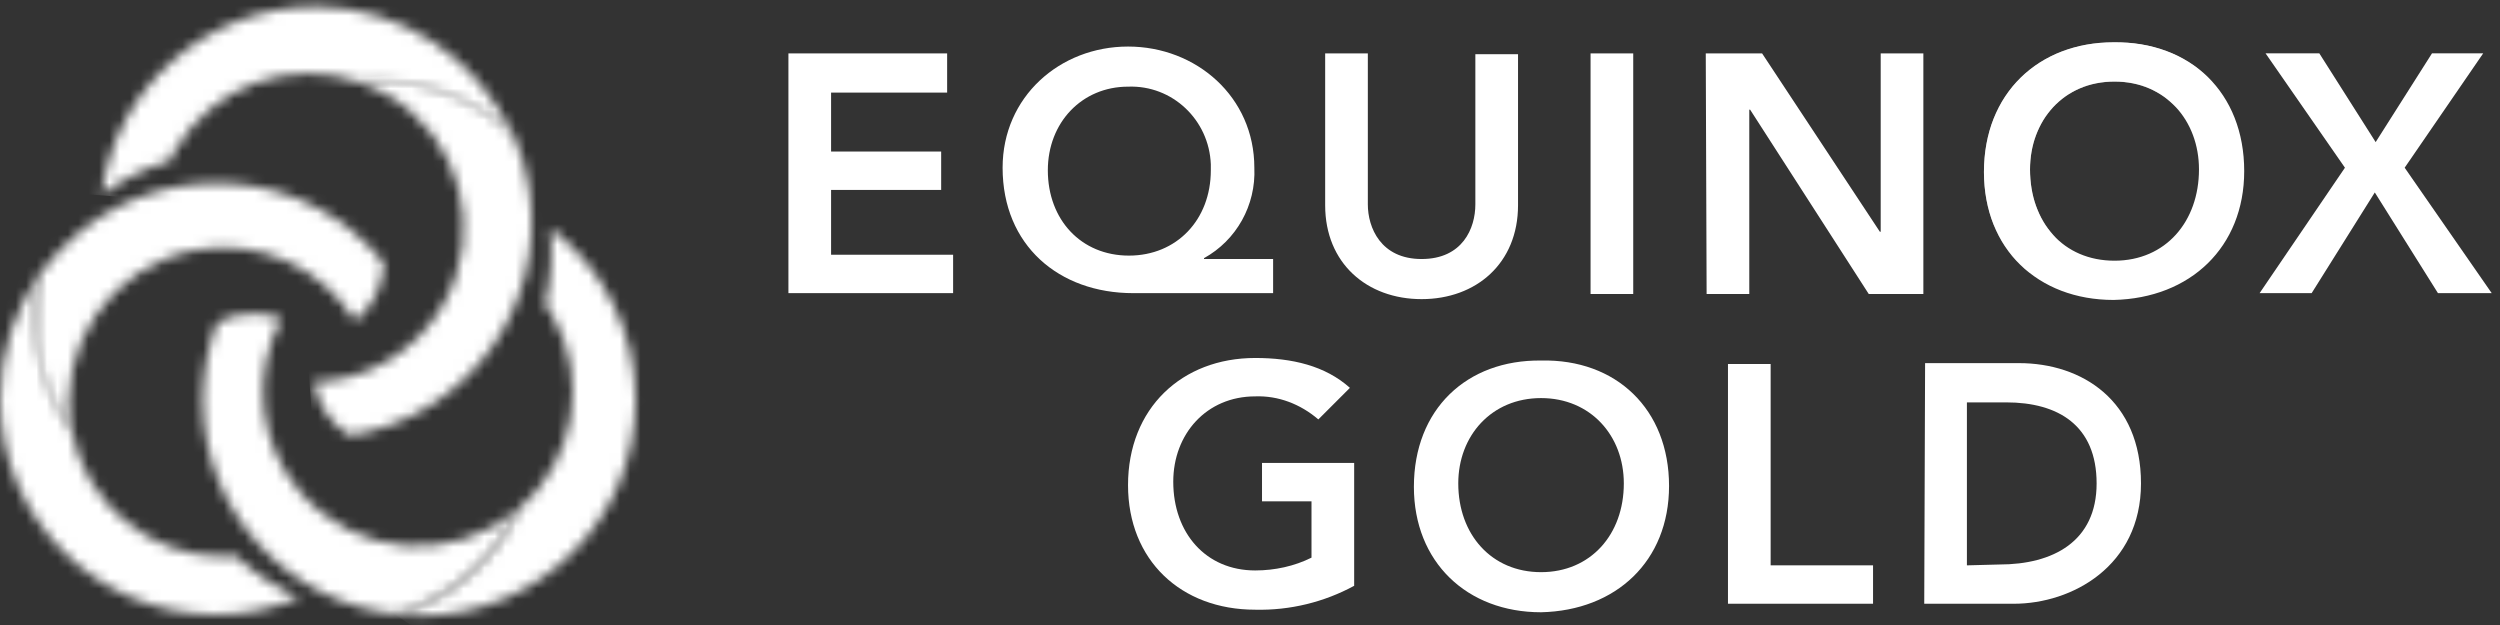 <svg width="240" height="60" viewBox="0 0 240 60" fill="none" xmlns="http://www.w3.org/2000/svg">
<rect x="0" y="0" width="240" height="60" fill="#333333" stroke="none"/>
<path d="M165.885 57.96H179.812V54.274H169.982V34.942H165.885V57.96ZM184.727 57.96H193.329C198.9 57.96 205.535 54.356 205.535 46.41C205.535 38.464 199.883 34.86 193.821 34.86H184.809L184.727 57.96ZM188.823 54.274V38.628H192.592C197.589 38.628 201.275 40.84 201.275 46.41C201.275 51.98 197.097 54.192 191.936 54.192L188.823 54.274Z" fill="white"/>
<path d="M135.734 46.735C135.734 53.944 140.813 58.777 147.94 58.777C155.149 58.613 160.229 53.862 160.229 46.653C160.229 39.281 155.149 34.448 147.94 34.611C140.813 34.529 135.734 39.281 135.734 46.735ZM139.994 46.407C139.994 41.82 143.189 38.216 147.94 38.216C152.692 38.216 155.887 41.82 155.887 46.407C155.887 51.322 152.692 54.927 147.94 54.927C143.189 54.927 139.994 51.322 139.994 46.407Z" fill="white"/>
<path d="M130 44.441H121.153V48.128H125.904V53.534C124.266 54.353 122.382 54.763 120.498 54.763C115.746 54.763 112.633 51.158 112.633 46.243C112.633 41.656 115.828 38.052 120.498 38.052C122.709 37.97 124.839 38.789 126.56 40.264L129.591 37.233C127.215 35.103 124.02 34.366 120.498 34.366C113.452 34.366 108.291 39.199 108.291 46.571C108.291 53.78 113.37 58.531 120.498 58.531C123.856 58.613 127.133 57.794 130 56.237V44.441Z" fill="white"/>
<path d="M233.47 5.123L228.063 13.642L222.656 5.123H217.495L225.114 16.1L216.922 28.141H221.919L227.981 18.475L234.043 28.141H239.204L230.848 16.1L238.385 5.123H233.47Z" fill="white"/>
<path d="M75.688 28.142H91.499V24.456H79.784V18.231H90.352V14.544H79.784V8.892H90.925V5.124H75.688V28.142ZM122.219 24.866H115.584V24.784C118.697 23.064 120.581 19.705 120.417 16.101C120.417 9.302 114.846 4.469 108.293 4.469C101.739 4.469 96.25 9.302 96.25 16.101C96.25 23.555 101.657 28.142 108.784 28.142H122.219V24.866ZM108.293 8.319C112.553 8.155 116.075 11.514 116.239 15.773C116.239 15.937 116.239 16.183 116.239 16.347C116.239 21.098 112.962 24.538 108.375 24.538C103.787 24.538 100.592 21.098 100.592 16.347C100.592 11.759 103.869 8.319 108.293 8.319ZM145.731 5.206H141.634V19.623C141.634 21.917 140.406 24.866 136.473 24.866C132.541 24.866 131.312 21.835 131.312 19.623V5.124H127.216V19.705C127.216 25.275 131.231 28.716 136.473 28.716C141.716 28.716 145.731 25.275 145.731 19.705V5.206ZM152.694 28.224H156.79V5.124H152.694V28.224ZM163.835 28.224H167.931V10.53H168.013L179.4 28.224H184.643V5.124H180.547V22.244H180.465L169.16 5.124H163.753L163.835 28.224Z" fill="white"/>
<path d="M190.458 16.508C190.458 23.88 195.619 28.795 202.91 28.795C210.283 28.631 215.444 23.716 215.444 16.426C215.444 8.89 210.283 3.975 202.91 4.057C195.701 4.057 190.458 8.972 190.458 16.508ZM194.882 16.262C194.882 11.593 198.077 7.825 202.992 7.825C207.907 7.825 211.102 11.593 211.102 16.262C211.102 21.259 207.907 25.027 202.992 25.027C198.077 25.027 194.882 21.341 194.882 16.262Z" fill="white"/>
<mask id="mask0_1790_6881" style="mask-type:luminance" maskUnits="userSpaceOnUse" x="190" y="3" width="23" height="23">
<path d="M202.909 4.082C195.618 4.082 190.457 8.997 190.457 16.533C190.375 20.055 191.767 23.414 194.389 25.79L197.338 22.677C195.699 20.956 194.798 18.581 194.88 16.205C194.88 11.536 198.075 7.768 202.99 7.768C205.284 7.686 207.496 8.669 209.053 10.389L212.002 7.276C209.626 5.065 206.513 3.836 203.236 3.918L202.909 4.082Z" fill="white"/>
</mask>
<g mask="url(#mask0_1790_6881)">
<path d="M190.458 16.522C190.458 23.894 195.619 28.809 202.91 28.809C210.283 28.645 215.444 23.73 215.444 16.44C215.444 8.903 210.283 3.988 202.91 4.07C195.701 4.07 190.458 8.985 190.458 16.522ZM194.882 16.276C194.882 11.607 198.077 7.838 202.992 7.838C207.907 7.838 211.102 11.607 211.102 16.276C211.102 21.273 207.907 25.041 202.992 25.041C198.077 25.041 194.882 21.273 194.882 16.276Z" fill="white"/>
</g>
<mask id="mask1_1790_6881" style="mask-type:luminance" maskUnits="userSpaceOnUse" x="3" y="17" width="34" height="25">
<path d="M3.924 26.152C3.268 27.873 3.432 32.542 3.432 32.542C3.678 35.901 5.071 38.931 6.873 41.389C5.398 33.279 10.641 25.579 18.669 24.023C24.732 22.876 30.876 25.579 34.071 30.822C35.791 29.429 36.774 27.463 36.856 25.251C29.647 16.323 16.621 15.012 7.692 22.221C6.299 23.367 5.071 24.678 3.924 26.152Z" fill="white"/>
</mask>
<g mask="url(#mask1_1790_6881)">
<path d="M-7.382 25.09L26.369 2.154L47.833 33.855L14.081 56.792L-7.382 25.09Z" fill="white"/>
</g>
<mask id="mask2_1790_6881" style="mask-type:luminance" maskUnits="userSpaceOnUse" x="0" y="26" width="29" height="34">
<path d="M0 38.276C0 49.744 9.257 59.001 20.726 59.001C23.511 59.001 26.215 58.427 28.754 57.362C26.46 56.379 24.412 55.069 22.61 53.348C22.201 53.348 21.873 53.43 21.463 53.43C14.336 53.43 8.192 48.352 6.881 41.307C3.768 36.883 2.703 31.395 3.932 26.152C1.393 29.675 0 33.934 0 38.276Z" fill="white"/>
</mask>
<g mask="url(#mask2_1790_6881)">
<path d="M-14.339 33.035L23.426 15.013L43.087 56.299L5.322 74.32L-14.339 33.035Z" fill="white"/>
</g>
<mask id="mask3_1790_6881" style="mask-type:luminance" maskUnits="userSpaceOnUse" x="19" y="30" width="31" height="29">
<path d="M20.872 30.938C19.971 33.15 19.561 35.525 19.479 37.983V38.72C19.643 49.205 27.671 57.888 38.075 58.953C43.236 57.397 47.496 53.71 49.708 48.877C43.482 54.202 34.143 53.465 28.818 47.239C24.804 42.57 24.149 35.935 27.016 30.61C26.197 30.282 25.296 30.119 24.313 30.119C23.166 30.119 21.937 30.364 20.872 30.938Z" fill="white"/>
</mask>
<g mask="url(#mask3_1790_6881)">
<path d="M8.177 53.541L25.217 18.235L61.098 35.52L43.977 70.825L8.177 53.541Z" fill="white"/>
</g>
<mask id="mask4_1790_6881" style="mask-type:luminance" maskUnits="userSpaceOnUse" x="38" y="21" width="24" height="39">
<path d="M52.336 29.216C52.582 29.544 52.746 29.871 52.992 30.199C56.596 36.424 55.203 44.206 49.797 48.876C47.503 53.791 43.325 57.477 38.164 59.033C38.901 59.115 39.556 59.115 40.294 59.115C51.763 59.115 61.02 49.859 61.02 38.39C61.02 31.919 57.989 25.775 52.828 21.925C53.073 24.301 52.91 26.84 52.336 29.216Z" fill="white"/>
</mask>
<g mask="url(#mask4_1790_6881)">
<path d="M20.711 47.156L46.598 9.557L81.906 33.804L56.019 71.403L20.711 47.156Z" fill="white"/>
</g>
<mask id="mask5_1790_6881" style="mask-type:luminance" maskUnits="userSpaceOnUse" x="30" y="7" width="22" height="35">
<path d="M34.646 7.903C35.465 8.231 36.285 8.559 37.104 9.05C44.231 13.146 46.607 22.239 42.511 29.284C39.971 33.707 35.22 36.574 30.14 36.656C30.468 38.786 31.697 40.67 33.581 41.817C44.886 40.014 52.587 29.365 50.785 18.061C50.539 16.259 49.965 14.539 49.228 12.818C45.787 9.542 41.2 7.74 36.448 7.658C35.875 7.74 35.22 7.822 34.646 7.903Z" fill="white"/>
</mask>
<g mask="url(#mask5_1790_6881)">
<path d="M27.597 7.99L54.713 5.942L57.334 41.658L30.218 43.624L27.597 7.99Z" fill="white"/>
</g>
<mask id="mask6_1790_6881" style="mask-type:luminance" maskUnits="userSpaceOnUse" x="9" y="0" width="41" height="19">
<path d="M30.223 0.622C19.819 0.703 11.053 8.404 9.742 18.725C11.709 17.25 13.92 16.104 16.296 15.448C16.46 15.121 16.624 14.793 16.788 14.465C20.392 8.24 27.847 5.537 34.565 7.912C39.889 7.421 45.214 9.223 49.146 12.909C45.87 5.537 38.497 0.703 30.387 0.622H30.223V0.622Z" fill="white"/>
</mask>
<g mask="url(#mask6_1790_6881)">
<path d="M8.348 18.648L9.987 -2.405L50.62 0.79L48.981 21.842L8.348 18.648Z" fill="white"/>
</g>
</svg>
